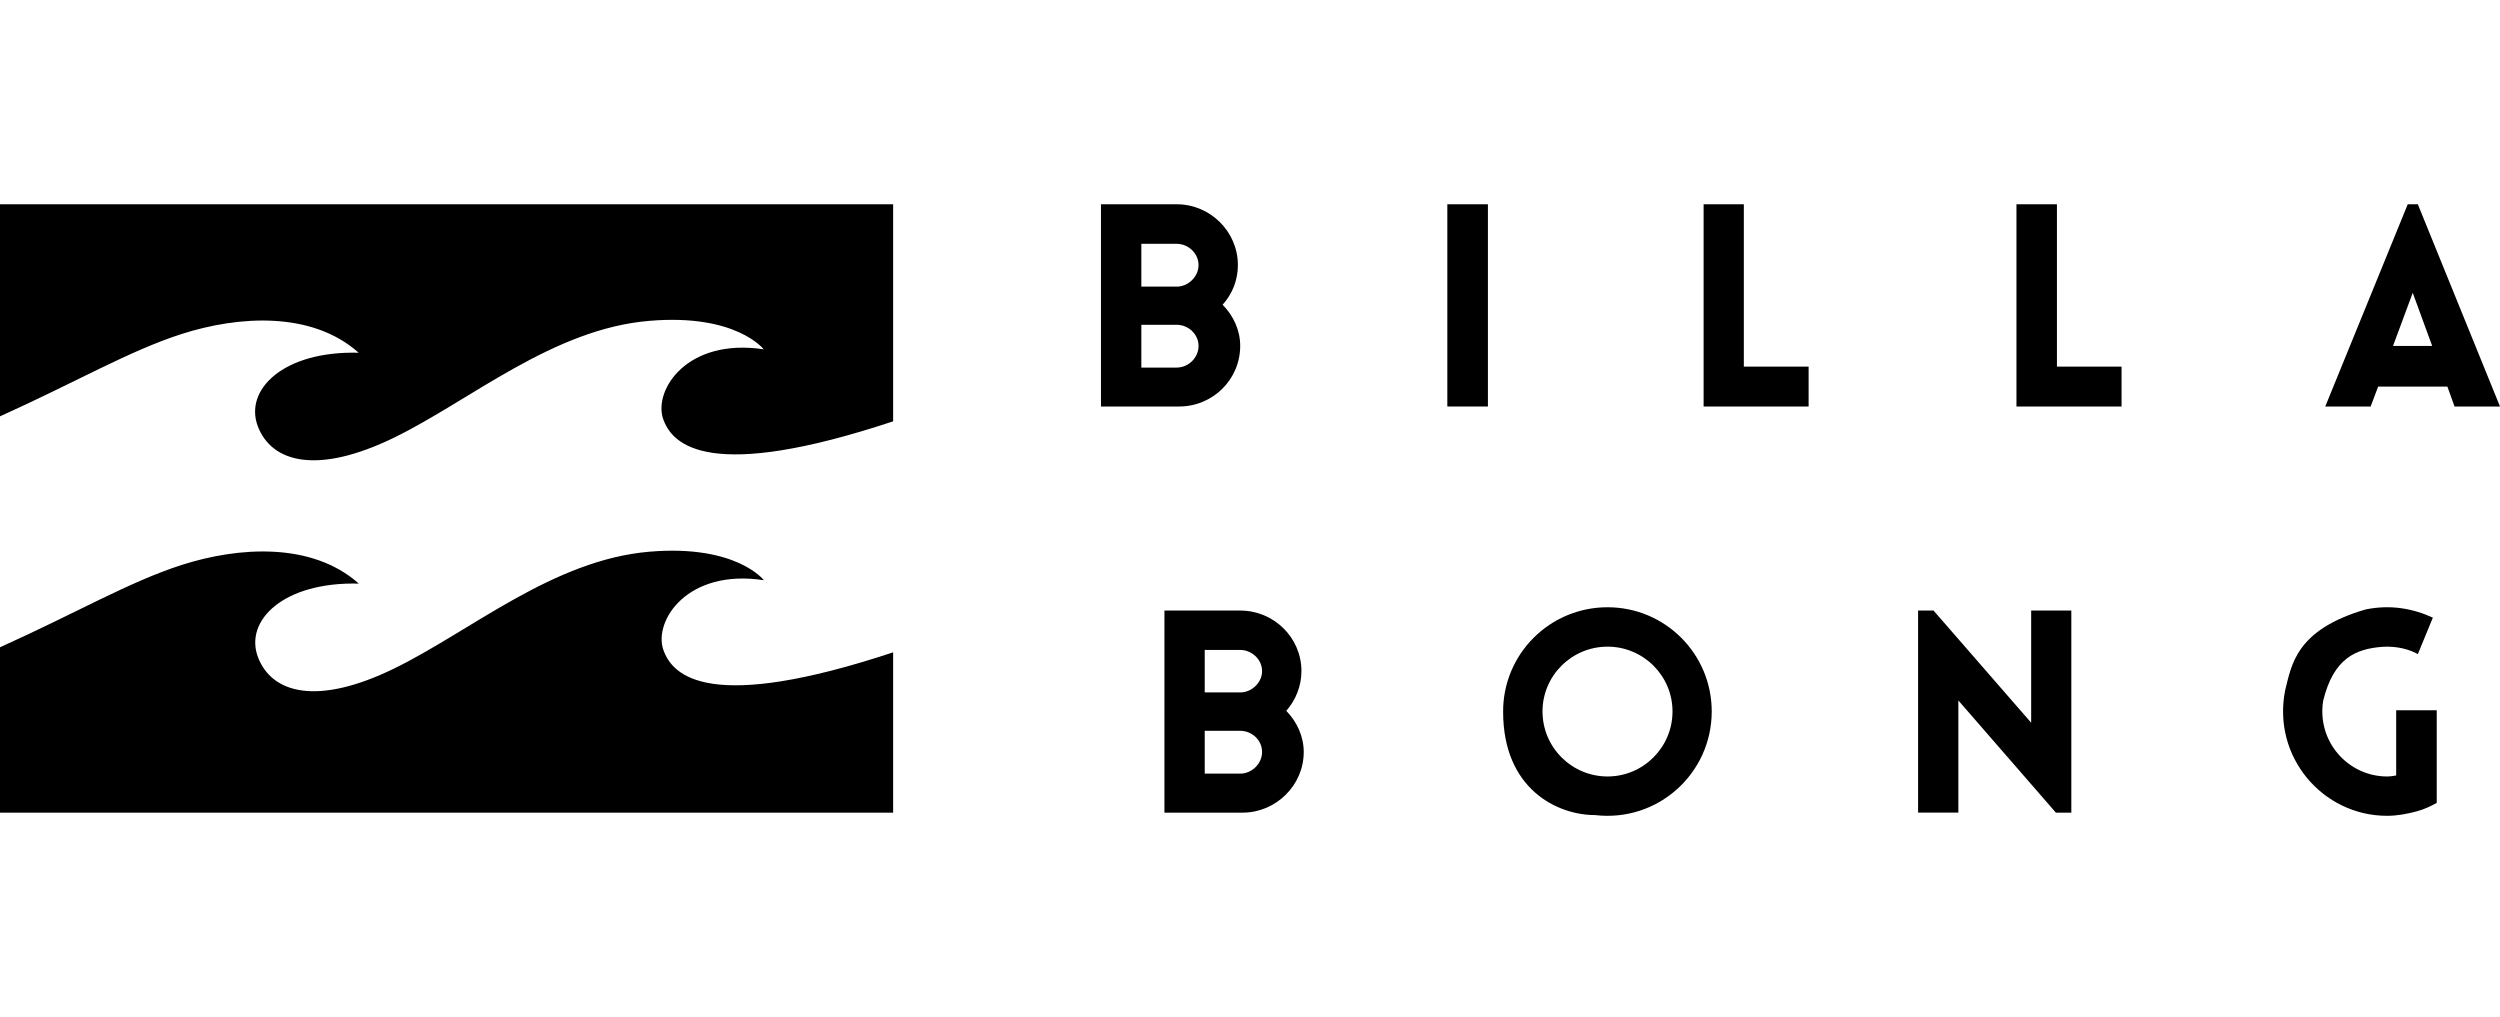 <?xml version="1.0" encoding="utf-8"?>
<svg xmlns="http://www.w3.org/2000/svg" enable-background="new 0 0 250.734 61.014" id="Layer_1" version="1.1" viewBox="0 0 250.734 61.014" width="150px" x="0px" y="0px">
<g>
	<g>
		<g>
			<path d="M161.226,44.368c-3.594,0-6.522,2.909-6.522,6.498c0,3.601,2.927,6.522,6.522,6.522c3.59,0,6.516-2.921,6.516-6.522&#xA;				C167.742,47.277,164.815,44.368,161.226,44.368 M161.226,40.416c5.765,0,10.449,4.666,10.449,10.45&#xA;				c0,6.206-5.381,11.134-11.707,10.394c-3.792,0-9.214-2.623-9.214-10.358C150.734,45.102,155.43,40.416,161.226,40.416&#xA;				 M130.525,46.821c0,1.512-0.582,2.914-1.52,3.984c1.063,1.087,1.751,2.556,1.751,4.132c0,3.327-2.775,6.078-6.128,6.078h-7.842&#xA;				V40.747h7.599C127.763,40.747,130.525,43.457,130.525,46.821 M120.826,44.698v4.26h3.559c1.17,0,2.194-1.001,2.194-2.137&#xA;				c0-1.166-1.025-2.123-2.194-2.123H120.826z M124.385,57.104c1.17,0,2.194-1.006,2.194-2.168c0-1.206-1.025-2.127-2.194-2.127&#xA;				h-3.559v4.294H124.385 M240.321,50.748v6.538c-0.278,0.056-0.598,0.102-0.916,0.102c-3.914,0-7.059-3.522-6.405-7.598&#xA;				c1.047-4.279,3.276-5.194,5.925-5.405c1.52-0.1,2.791,0.286,3.568,0.733L244,41.46c-1.975-0.912-4.235-1.336-6.738-0.825&#xA;				c-7.034,2.051-7.432,5.592-8.072,8.094c-1.333,6.682,3.764,12.604,10.215,12.604c1.037,0,2.038-0.195,2.988-0.45&#xA;				c0.689-0.189,1.346-0.477,1.996-0.846v-9.289H240.321z M203.713,40.747v11.251l-9.791-11.251h-1.549v20.267h4.038V49.764&#xA;				l9.781,11.251h1.549V40.747H203.713z"/>
		</g>
		<g>
			<rect height="20.283" width="4.07" x="145.158"/>
			<path d="M122.62,10.073c0.966-1.063,1.532-2.452,1.532-3.976c0-3.353-2.767-6.097-6.14-6.097h-7.592v20.283h7.834&#xA;				c3.386,0,6.13-2.713,6.13-6.076C124.385,12.631,123.704,11.175,122.62,10.073z M118.013,16.378h-3.544v-4.291h3.544&#xA;				c1.195,0,2.194,0.97,2.194,2.121C120.207,15.375,119.208,16.378,118.013,16.378z M118.013,8.26h-3.544V3.966h3.544&#xA;				c1.195,0,2.194,0.981,2.194,2.131C120.207,7.228,119.208,8.26,118.013,8.26z"/>
			<polygon points="174.895,0 170.861,0 170.861,20.284 181.392,20.284 181.392,16.282 174.895,16.282"/>
			<polygon points="206.297,0 202.238,0 202.238,20.284 212.778,20.284 212.778,16.282 206.297,16.282"/>
			<path d="M242.493,0h-1.012l-8.274,20.283h4.553l0.75-1.994h6.948l0.717,1.994h4.559L242.493,0z M240.005,14.207l1.977-5.329&#xA;				l1.951,5.329H240.005z"/>
		</g>
	</g>
	<path d="M0,21.269V0l89.576,0v21.77c-18.294,6.063-22.164,2.486-23.085-0.298c-0.924-2.868,2.419-8.087,10.104-6.925&#xA;		c0,0-2.747-3.591-11.45-2.857c-9.679,0.798-17.896,7.931-25.595,11.703c-7.724,3.764-12.306,2.52-13.696-1.134&#xA;		c-1.379-3.655,2.561-7.569,10.119-7.369c-4.727-4.211-12.096-3.691-17.727-1.888C13.005,14.674,7.574,17.858,0,21.269z&#xA;		 M66.508,44.62c-0.924-2.867,2.419-8.087,10.105-6.916c0,0-2.749-3.595-11.452-2.862c-9.677,0.811-17.89,7.925-25.603,11.705&#xA;		c-7.711,3.769-12.295,2.534-13.689-1.134c-1.373-3.666,2.561-7.564,10.119-7.368c-4.722-4.203-12.096-3.686-17.73-1.882&#xA;		C13.022,37.833,7.586,41.017,0,44.431l0,16.586l89.576,0V44.938C71.278,50.994,67.427,47.41,66.508,44.62z"/>
</g>
</svg>